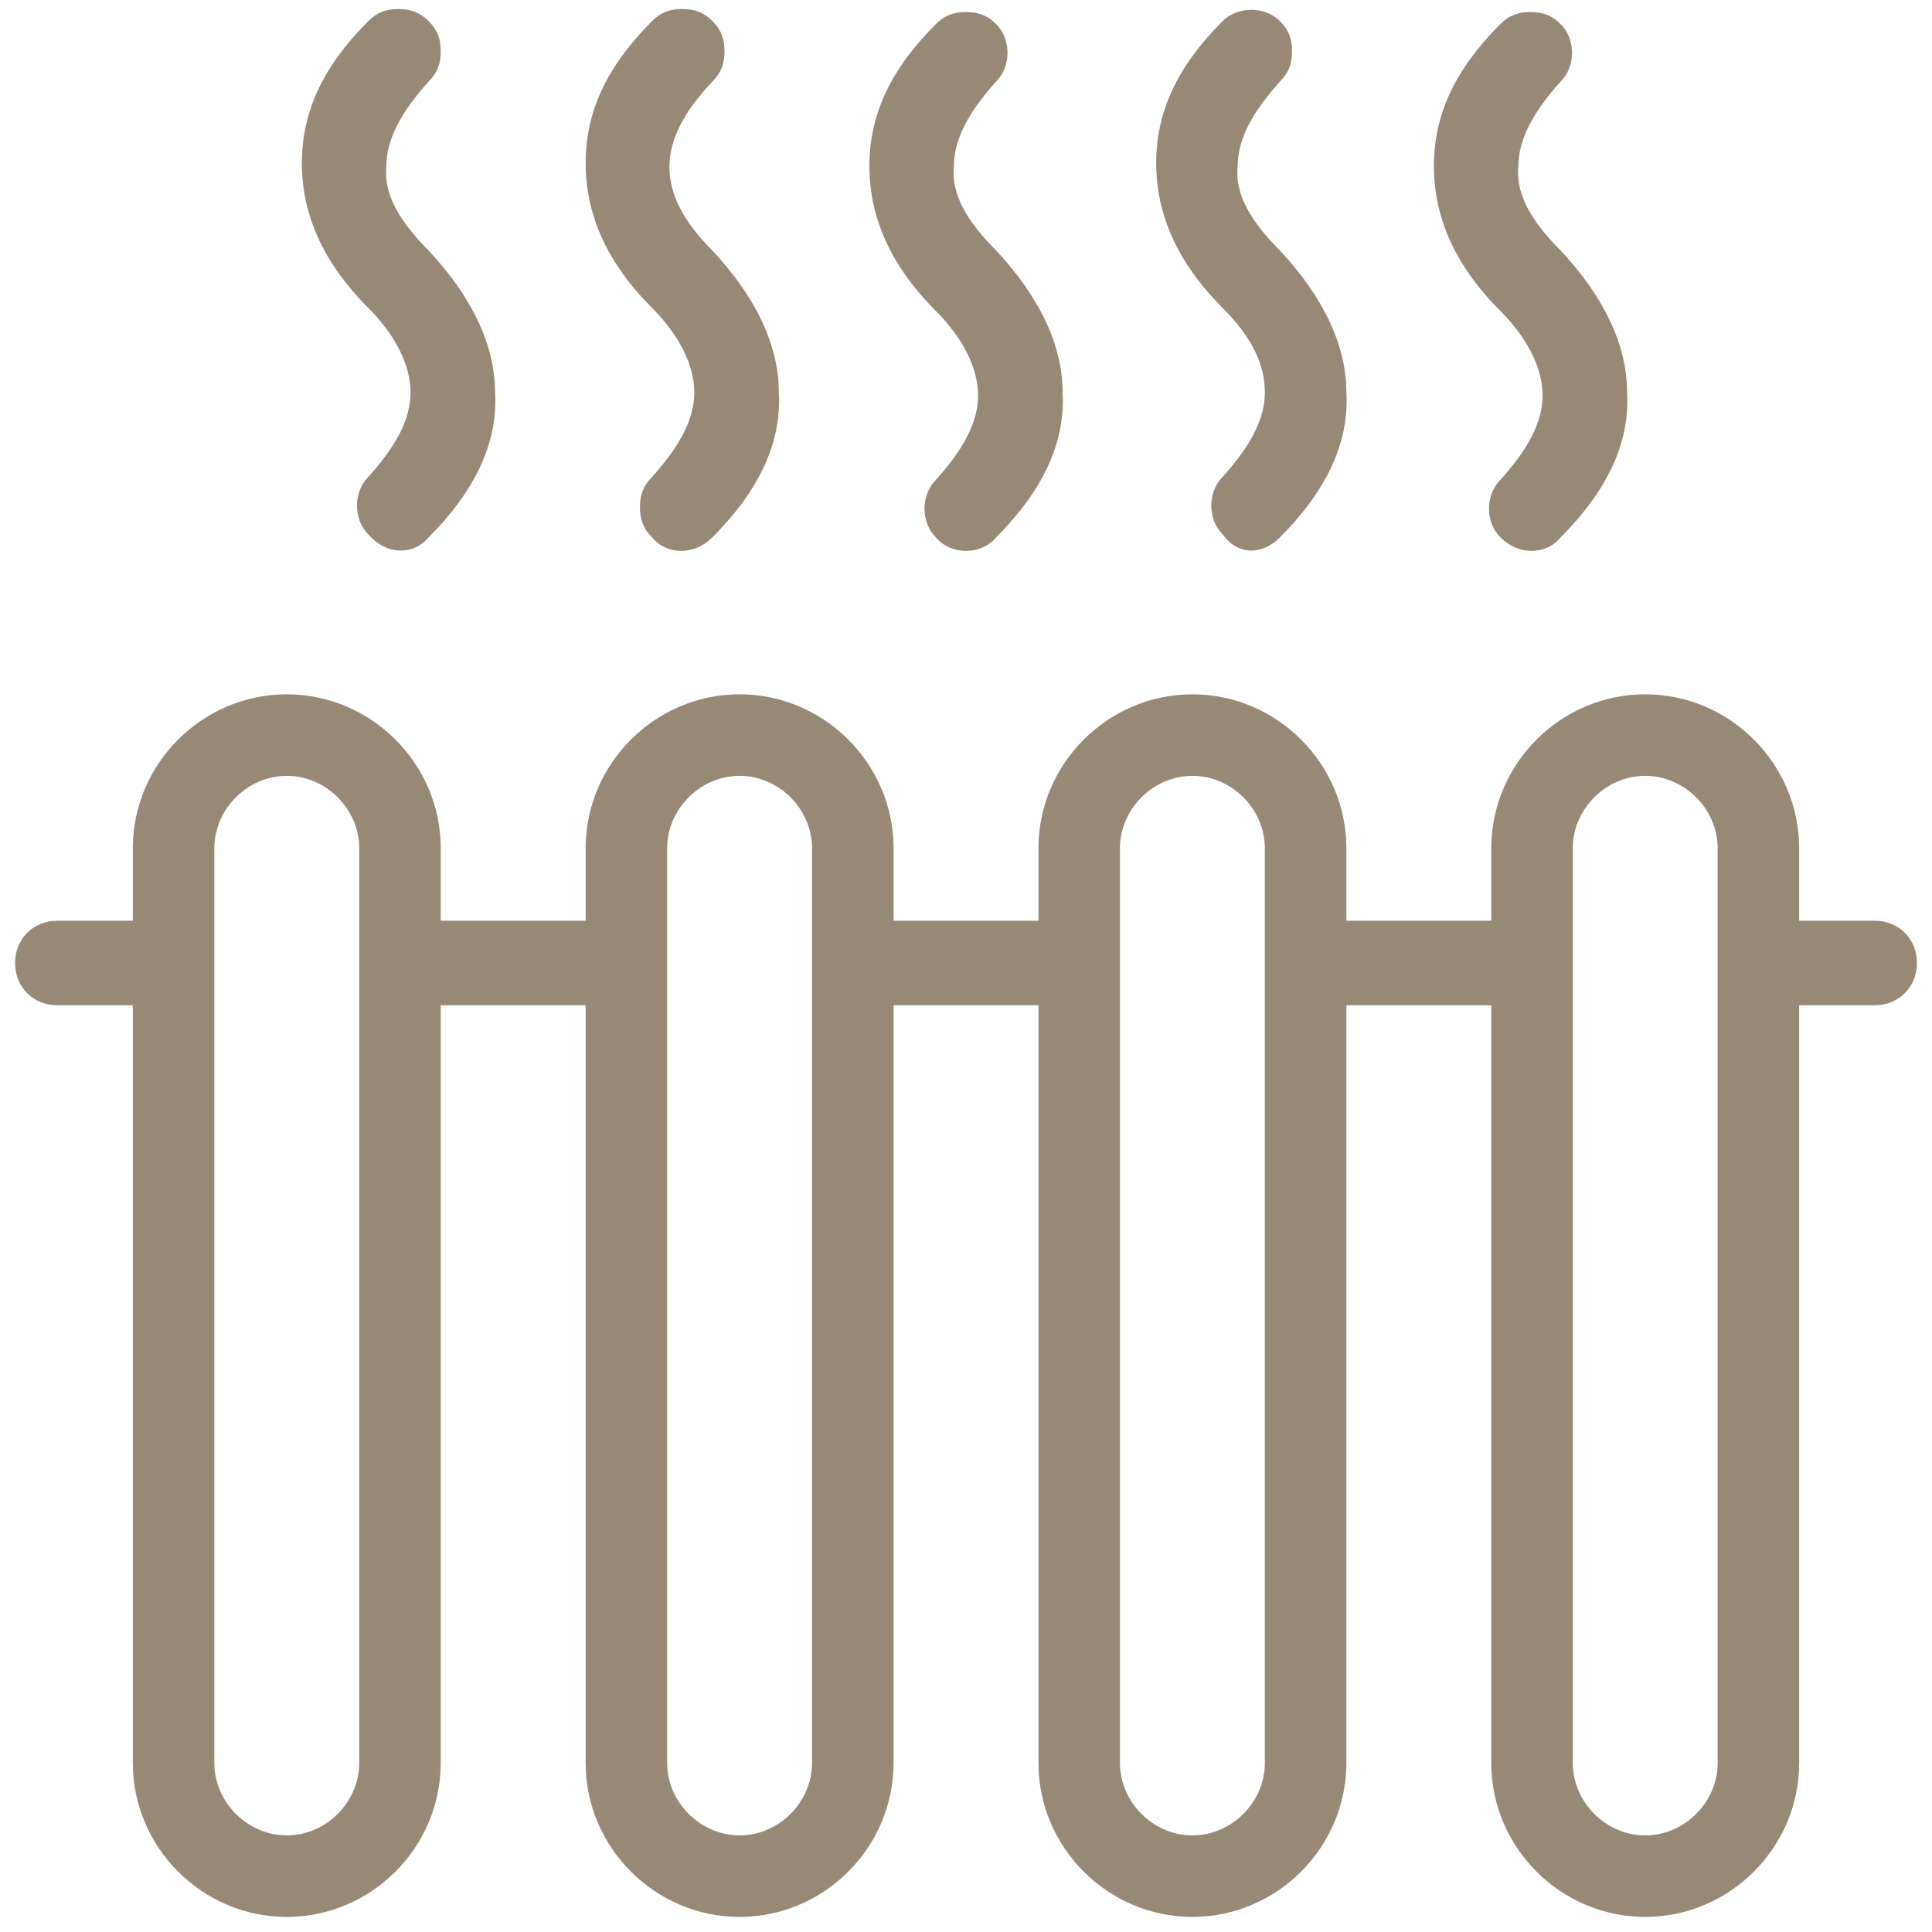 <svg width="64" height="64" viewBox="0 0 64 64" fill="none" xmlns="http://www.w3.org/2000/svg">
<g clip-path="url(#clip0_8026_437)">
<path d="M33 17.799C34.5 16.299 35.3 14.699 35.2 12.999C35.2 11.399 34.4 9.799 33 8.299C32 7.299 31.5 6.399 31.6 5.499C31.6 4.599 32.1 3.699 33 2.699C33.5 2.199 33.5 1.299 33 0.799C32.7 0.499 32.4 0.399 32 0.399C31.6 0.399 31.3 0.499 31 0.799C29.5 2.299 28.8 3.799 28.8 5.499C28.8 7.199 29.5 8.799 31 10.299C31.9 11.199 32.4 12.199 32.4 13.099C32.4 13.999 31.9 14.899 31 15.899C30.5 16.399 30.5 17.299 31 17.799C31.5 18.399 32.5 18.399 33 17.799Z" fill="#988876"/>
<path d="M51.7 17.799C53.2 16.299 54 14.699 53.9 12.999C53.9 11.399 53.1 9.799 51.7 8.299C50.7 7.299 50.2 6.399 50.3 5.499C50.3 4.599 50.8 3.699 51.7 2.699C52.2 2.199 52.2 1.299 51.7 0.799C51.4 0.499 51.1 0.399 50.7 0.399C50.3 0.399 50 0.499 49.7 0.799C48.2 2.299 47.5 3.799 47.5 5.499C47.5 7.199 48.2 8.799 49.7 10.299C50.6 11.199 51.1 12.199 51.1 13.099C51.1 13.999 50.6 14.899 49.7 15.899C49.2 16.399 49.2 17.299 49.7 17.799C50.3 18.399 51.2 18.399 51.7 17.799Z" fill="#988876"/>
<path d="M14.2 17.8C15.7 16.3 16.5 14.7 16.4 13C16.4 11.4 15.6 9.8 14.2 8.3C13.2 7.3 12.7 6.4 12.8 5.5C12.8 4.6 13.3 3.7 14.2 2.7C14.5 2.4 14.6 2.1 14.6 1.7C14.6 1.3 14.5 1 14.2 0.7C13.9 0.4 13.6 0.3 13.2 0.3C12.8 0.3 12.5 0.4 12.2 0.7C10.7 2.2 10 3.7 10 5.4C10 7.1 10.7 8.7 12.2 10.2C13.1 11.1 13.6 12.1 13.6 13C13.6 13.9 13.1 14.8 12.2 15.8C11.7 16.3 11.7 17.2 12.2 17.7C12.8 18.4 13.7 18.4 14.2 17.8Z" fill="#988876"/>
<path d="M42.4 17.8C43.9 16.3 44.7 14.7 44.6 13C44.6 11.4 43.8 9.8 42.4 8.3C41.4 7.3 40.9 6.4 41 5.5C41 4.6 41.5 3.7 42.4 2.7C42.7 2.4 42.8 2.1 42.8 1.7C42.8 1.3 42.7 1 42.4 0.7C41.9 0.2 41 0.2 40.5 0.7C39 2.2 38.3 3.7 38.3 5.4C38.3 7.1 39 8.7 40.5 10.2C41.5 11.2 41.9 12.1 41.9 13C41.9 13.9 41.4 14.8 40.5 15.8C40 16.3 40 17.2 40.5 17.7C41 18.4 41.8 18.4 42.4 17.8Z" fill="#988876"/>
<path d="M23.6 17.8C25.1 16.3 25.9 14.7 25.8 13C25.8 11.4 25 9.8 23.6 8.3C21.7 6.4 21.7 4.7 23.6 2.7C23.9 2.4 24 2.1 24 1.7C24 1.3 23.9 1 23.6 0.7C23.3 0.4 23 0.3 22.6 0.3C22.2 0.3 21.9 0.4 21.6 0.7C20.1 2.2 19.4 3.7 19.4 5.4C19.4 7.1 20.1 8.7 21.6 10.2C22.5 11.1 23 12.1 23 13C23 13.9 22.5 14.8 21.6 15.8C21.3 16.1 21.2 16.4 21.2 16.8C21.2 17.2 21.3 17.5 21.6 17.8C22.1 18.4 23 18.4 23.6 17.8Z" fill="#988876"/>
<path d="M62.1 30.5H59.6V28.1C59.6 25.3 57.3 23 54.5 23C51.7 23 49.4 25.3 49.4 28.1V30.5H44.6V28.1C44.6 25.3 42.3 23 39.5 23C36.7 23 34.4 25.3 34.4 28.1V30.5H29.6V28.1C29.6 25.3 27.3 23 24.5 23C21.7 23 19.4 25.3 19.4 28.1V30.5H14.6V28.1C14.6 25.3 12.3 23 9.5 23C6.7 23 4.4 25.3 4.4 28.1V30.5H1.9C1.1 30.5 0.5 31.1 0.5 31.9C0.5 32.7 1.1 33.3 1.9 33.3H4.4V58.4C4.4 61.2 6.7 63.5 9.5 63.5C12.3 63.5 14.6 61.2 14.6 58.4V33.3H19.4V58.4C19.4 61.2 21.7 63.5 24.5 63.5C27.3 63.5 29.6 61.2 29.6 58.4V33.3H34.4V58.4C34.4 61.2 36.7 63.5 39.5 63.5C42.3 63.5 44.6 61.2 44.6 58.4V33.3H49.4V58.4C49.4 61.2 51.7 63.5 54.5 63.5C57.3 63.5 59.6 61.2 59.6 58.4V33.3H62.1C62.9 33.3 63.5 32.7 63.5 31.9C63.5 31.1 62.9 30.5 62.1 30.5ZM11.9 58.4C11.9 59.7 10.8 60.8 9.5 60.8C8.2 60.8 7.1 59.7 7.1 58.4V28.1C7.1 26.8 8.2 25.7 9.5 25.7C10.8 25.7 11.9 26.8 11.9 28.1V58.4ZM26.9 58.4C26.9 59.7 25.8 60.8 24.5 60.8C23.2 60.8 22.1 59.7 22.1 58.4V28.1C22.1 26.8 23.2 25.7 24.5 25.7C25.8 25.7 26.9 26.8 26.9 28.1V58.4ZM41.9 58.4C41.9 59.7 40.8 60.8 39.5 60.8C38.2 60.8 37.1 59.7 37.1 58.4V28.1C37.1 26.8 38.2 25.7 39.5 25.7C40.8 25.7 41.9 26.8 41.9 28.1V58.4ZM56.9 58.4C56.9 59.7 55.8 60.8 54.5 60.8C53.2 60.8 52.1 59.7 52.1 58.4V28.1C52.1 26.8 53.2 25.7 54.5 25.7C55.8 25.7 56.9 26.8 56.9 28.1V58.4Z" fill="#988876"/>
</g>
<defs>
<clipPath id="clip0_8026_437">
<rect width="64" height="64" fill="white"/>
</clipPath>
</defs>
</svg>
